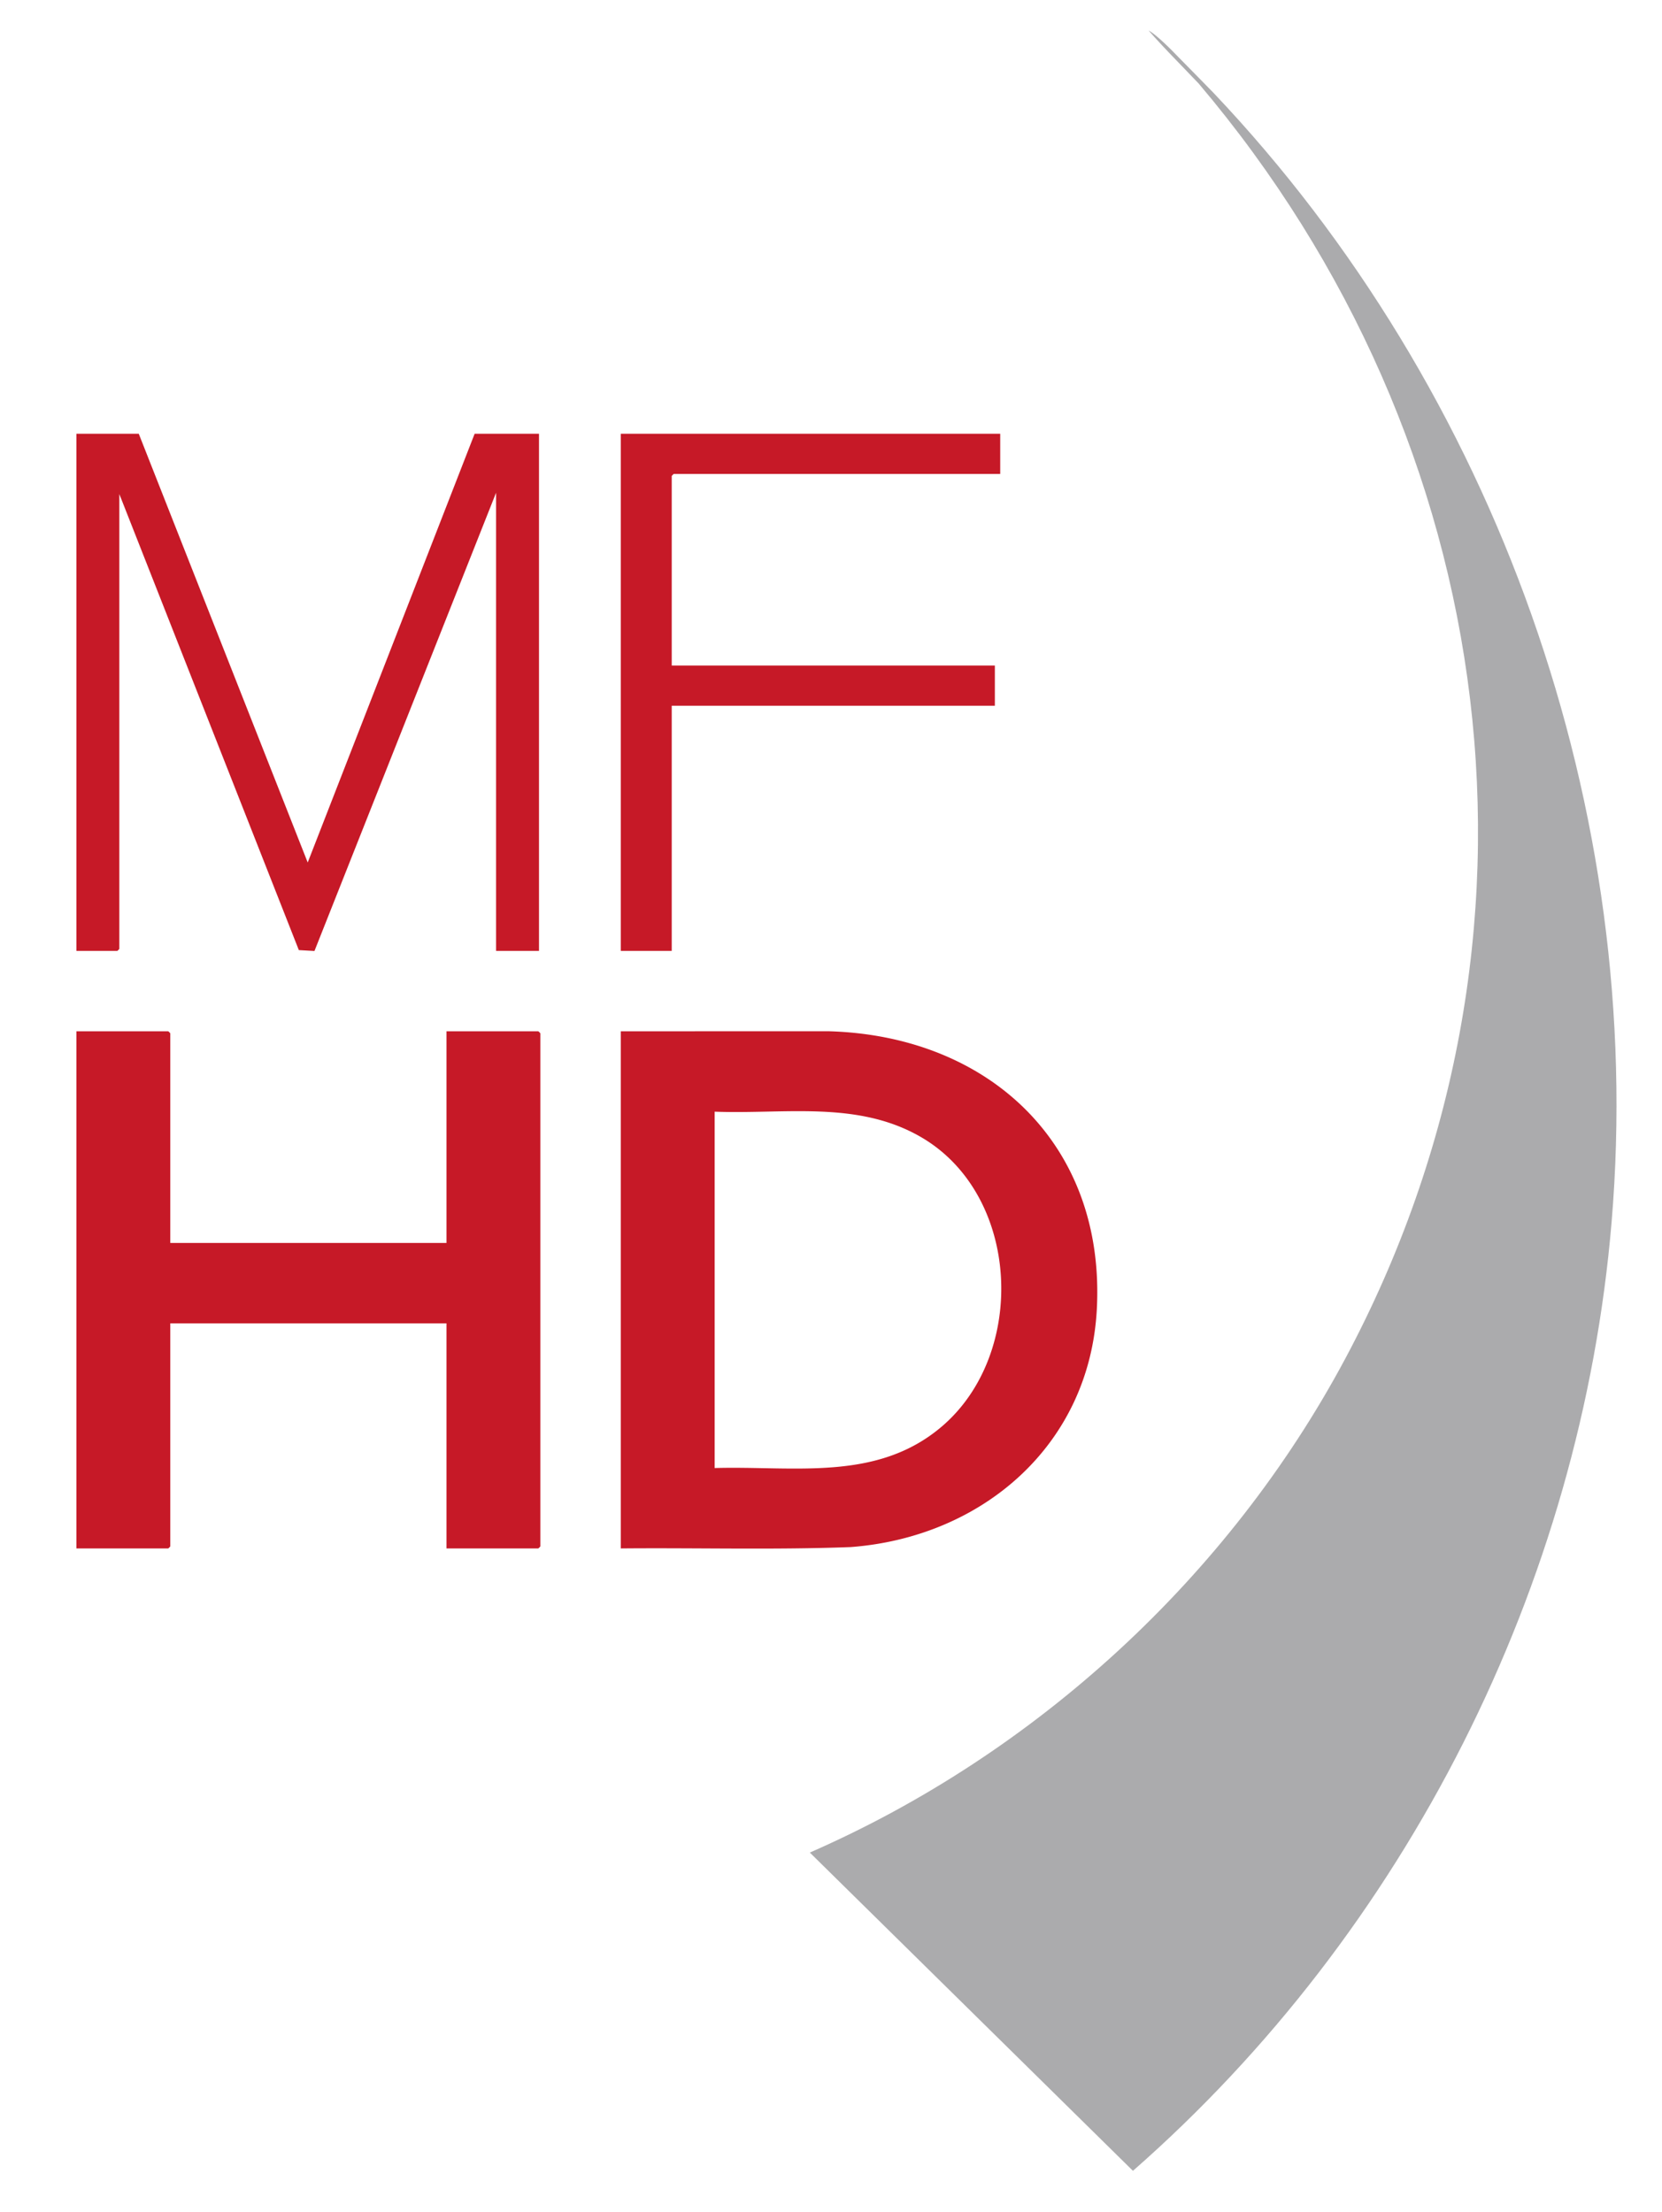 <?xml version="1.0" encoding="UTF-8"?>
<svg xmlns="http://www.w3.org/2000/svg" xmlns:v="https://vecta.io/nano" width="595" height="792">
  <path d="M434.413 33.219c-1.278-1.348-12.341-12.563-12.608-12.845-2.141-2.261-7.915-8.078-10.593-9.438 2.1 2.443 7.345 8.043 9.599 10.322l8.296 8.629c108.892 128.52 132.741 306.596 52.415 456.77-41.72 77.998-110.592 141.247-191.602 176.702l115.676 113.958c97.775-85.748 160.418-209.549 171.359-339.679 12.389-147.354-41.272-297.637-142.543-404.418z" fill="#ababad"></path>
  <path d="M222.24 554.455V369.281l74.183-.023c57.536 1.502 99.391 40.445 96.24 99.589-2.589 48.596-40.96 81.577-88.108 85.124-27.396 1.038-54.888.23-82.315.485zm33.6-28.784c28.349-.836 58.037 5.017 81.347-14.884 30.645-26.164 28.142-82.763-7.281-103.515-22.744-13.323-48.878-8.243-74.067-9.208v127.607zM60.96 445.077h98.88V369.28h32.88a4.81 4.81 0 0 1 .72.72v183.735a4.81 4.81 0 0 1-.72.72h-32.88v-80.594H60.96v79.874a4.81 4.81 0 0 1-.72.72H27.36V369.281h32.88a4.81 4.81 0 0 1 .72.72v75.077zm297.12-289.755v14.392H241.2a4.81 4.81 0 0 0-.72.72v67.881h115.68v14.392H240.48v87.79h-18.24V155.323h135.84zm-308.4 0l60.48 153.517 59.76-153.517h23.04v185.174H177.6V176.43l-65.021 164.099-5.593-.316L42.72 176.91v162.867a4.81 4.81 0 0 1-.72.72H27.36V155.323h22.32z" fill="#c61927"></path>
</svg>
